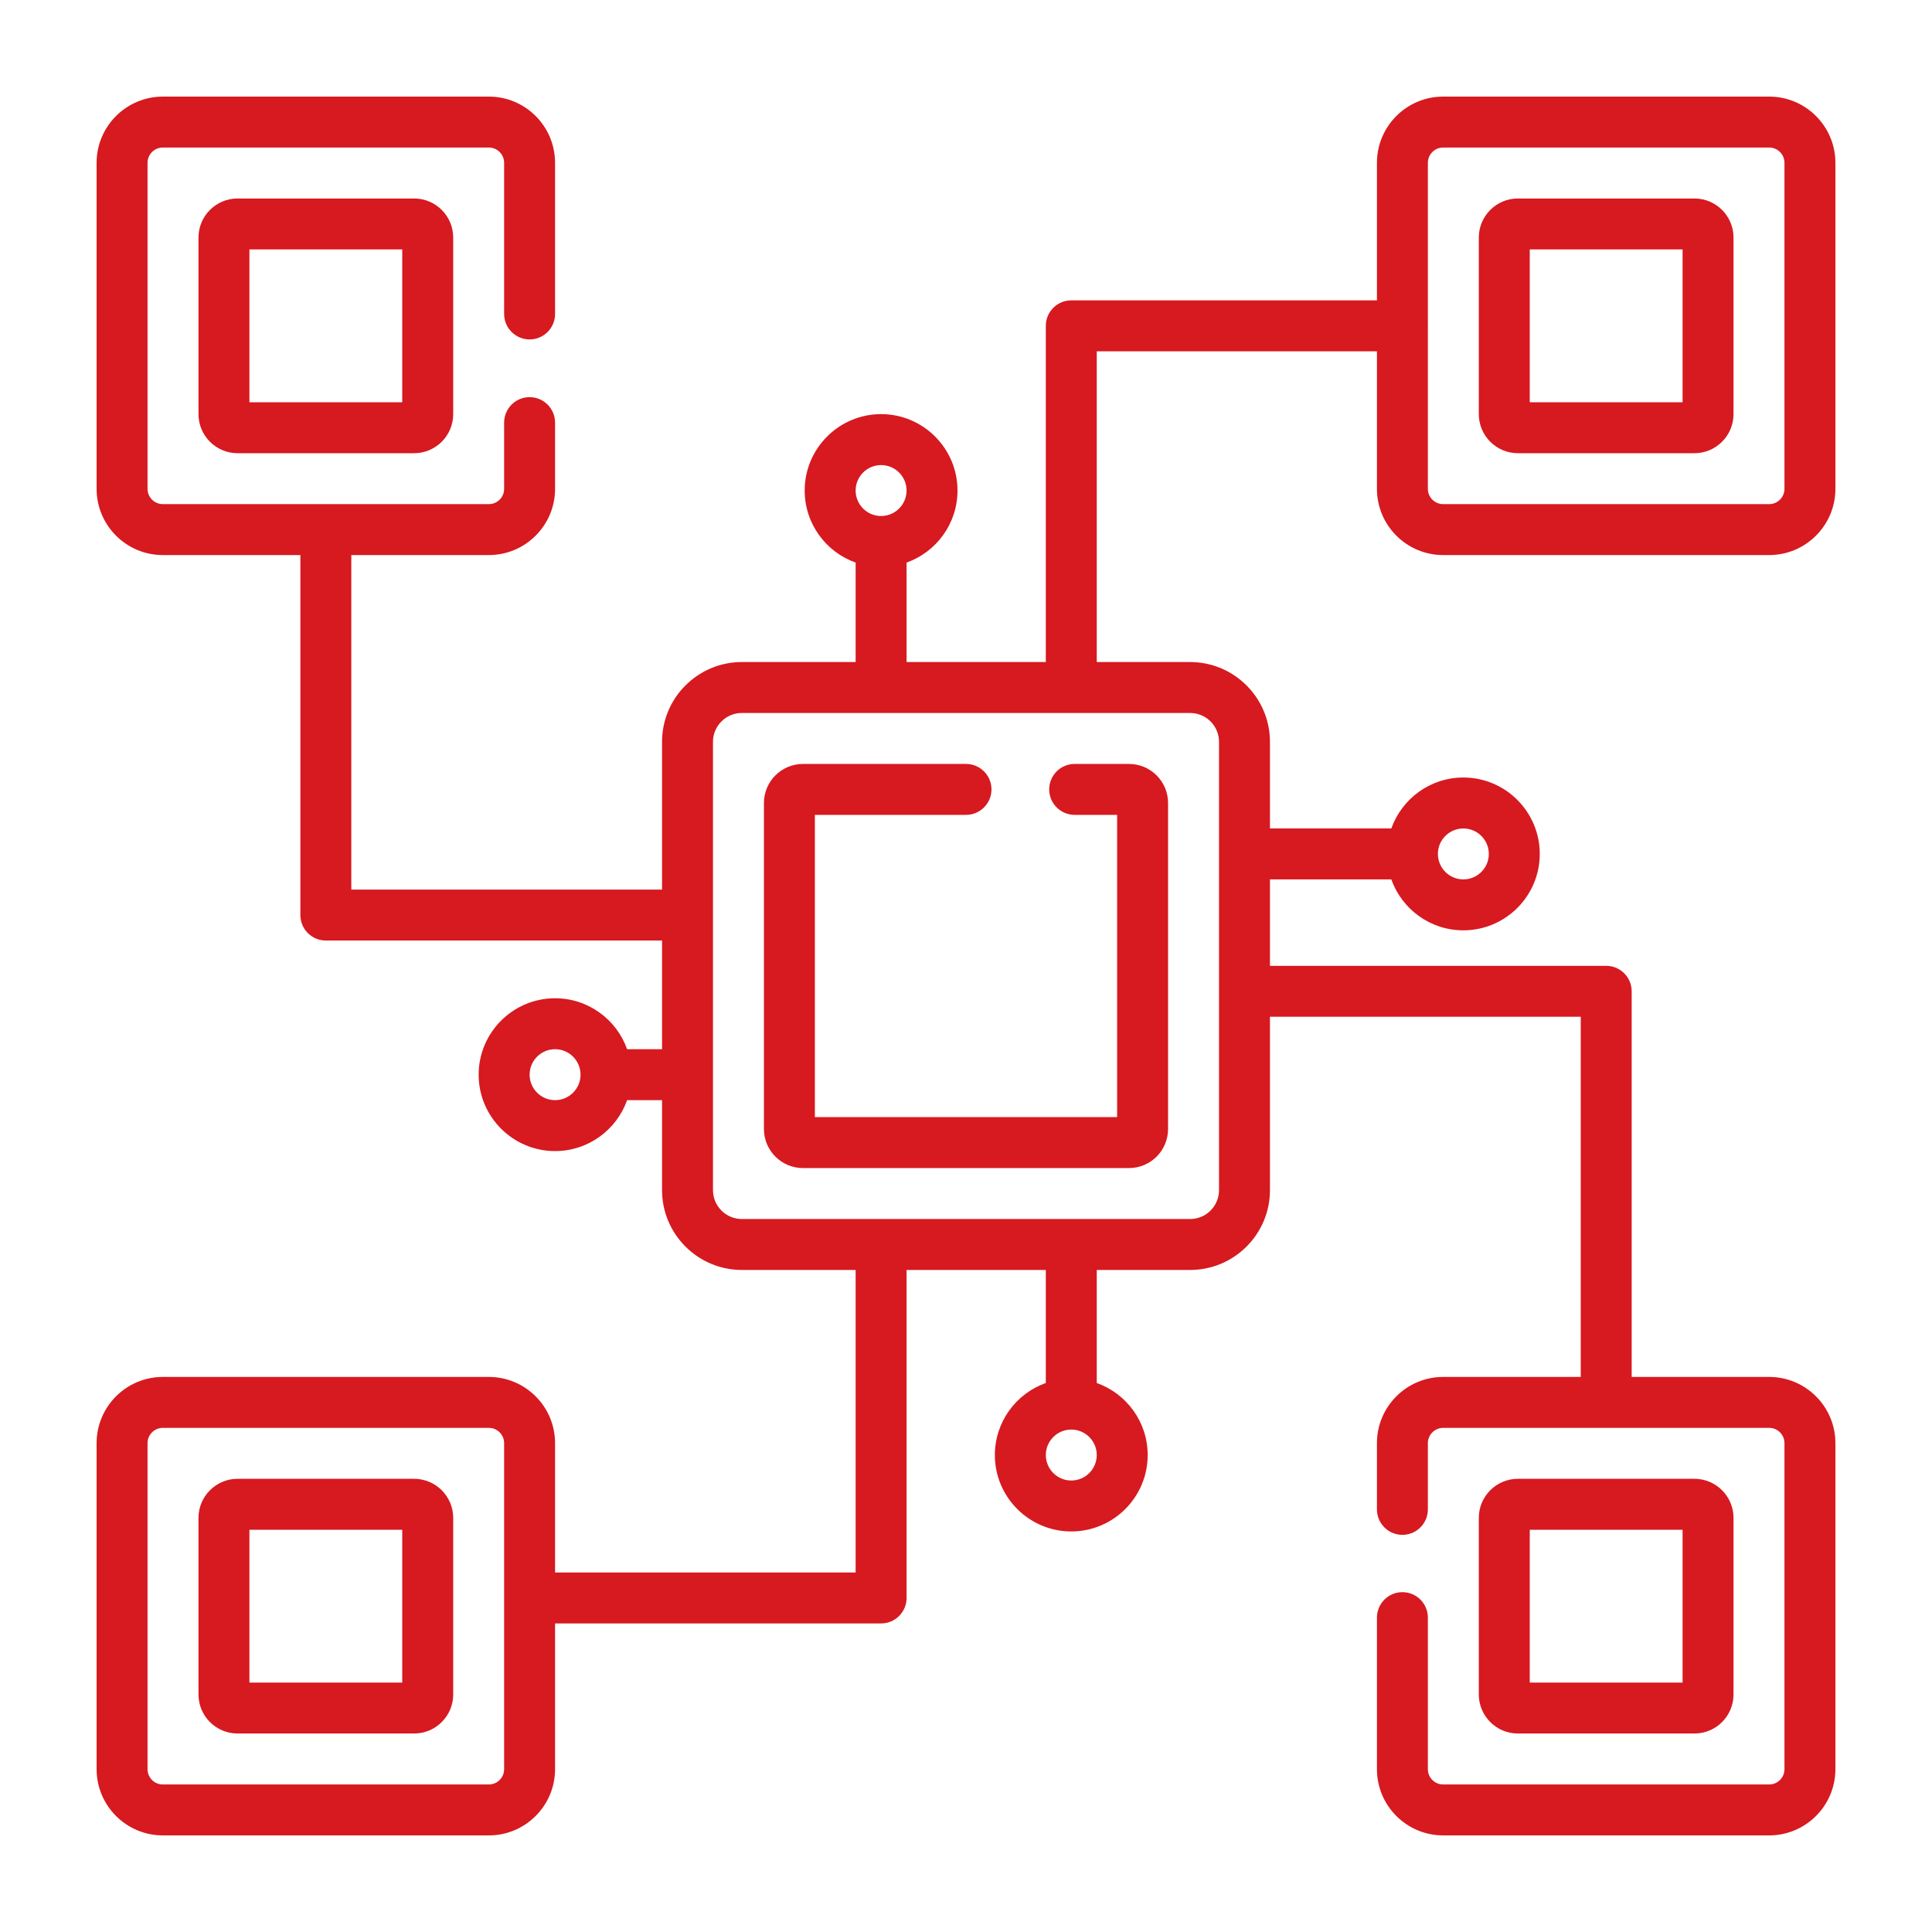 <svg xmlns="http://www.w3.org/2000/svg" width="80" height="80" viewBox="0 0 80 80" fill="none"><path d="M43.445 32.688C43.445 33.27 43.918 33.742 44.5 33.742H46.258V46.258H33.742V33.742H40C40.582 33.742 41.055 33.27 41.055 32.688C41.055 32.105 40.582 31.633 40 31.633H33.25C32.358 31.633 31.633 32.358 31.633 33.25V46.75C31.633 47.642 32.358 48.367 33.25 48.367H46.75C47.642 48.367 48.367 47.642 48.367 46.75V33.25C48.367 32.358 47.642 31.633 46.75 31.633H44.5C43.918 31.633 43.445 32.105 43.445 32.688Z" fill="#D71920"></path><path d="M9.836 8.219C8.944 8.219 8.219 8.944 8.219 9.836V17.148C8.219 18.04 8.944 18.766 9.836 18.766H17.148C18.04 18.766 18.766 18.04 18.766 17.148V9.836C18.766 8.944 18.04 8.219 17.148 8.219H9.836ZM16.656 16.656H10.328V10.328H16.656V16.656Z" fill="#D71920"></path><path d="M17.148 61.234H9.836C8.944 61.234 8.219 61.96 8.219 62.852V70.164C8.219 71.056 8.944 71.781 9.836 71.781H17.148C18.04 71.781 18.766 71.056 18.766 70.164V62.852C18.766 61.96 18.04 61.234 17.148 61.234ZM16.656 69.672H10.328V63.344H16.656V69.672Z" fill="#D71920"></path><path d="M59.758 22.984H73.258C74.77 22.984 76 21.755 76 20.242V6.742C76 5.23 74.77 4 73.258 4H59.758C58.245 4 57.016 5.23 57.016 6.742V12.438H44.359C43.777 12.438 43.305 12.91 43.305 13.492V27.414H37.539V23.295C38.767 22.86 39.648 21.687 39.648 20.312C39.648 18.568 38.229 17.148 36.484 17.148C34.74 17.148 33.32 18.568 33.32 20.312C33.32 21.687 34.202 22.86 35.43 23.295V27.414H30.718C28.896 27.414 27.414 28.896 27.414 30.718V36.836H14.547V22.984H20.242C21.755 22.984 22.984 21.755 22.984 20.242V17.5C22.984 16.918 22.512 16.445 21.93 16.445C21.347 16.445 20.875 16.918 20.875 17.5V20.242C20.875 20.591 20.591 20.875 20.242 20.875H6.742C6.393 20.875 6.109 20.591 6.109 20.242V6.742C6.109 6.393 6.393 6.109 6.742 6.109H20.242C20.591 6.109 20.875 6.393 20.875 6.742V13C20.875 13.582 21.347 14.055 21.93 14.055C22.512 14.055 22.984 13.582 22.984 13V6.742C22.984 5.23 21.755 4 20.242 4H6.742C5.23 4 4 5.23 4 6.742V20.242C4 21.755 5.23 22.984 6.742 22.984H12.438V37.891C12.438 38.473 12.91 38.945 13.492 38.945H27.414V43.445H25.967C25.532 42.218 24.359 41.336 22.984 41.336C21.24 41.336 19.82 42.755 19.82 44.5C19.82 46.245 21.24 47.664 22.984 47.664C24.359 47.664 25.532 46.782 25.967 45.555H27.414V49.282C27.414 51.104 28.896 52.586 30.718 52.586H35.43V65.114H22.984V59.758C22.984 58.245 21.755 57.016 20.242 57.016H6.742C5.23 57.016 4 58.245 4 59.758V73.258C4 74.77 5.23 76 6.742 76H20.242C21.755 76 22.984 74.77 22.984 73.258V67.223H36.484C37.067 67.223 37.539 66.751 37.539 66.168V52.586H43.305V57.267C42.077 57.703 41.195 58.875 41.195 60.25C41.195 61.995 42.615 63.414 44.359 63.414C46.104 63.414 47.523 61.995 47.523 60.25C47.523 58.875 46.642 57.703 45.414 57.267V52.586H49.282C51.104 52.586 52.586 51.104 52.586 49.282V42.102H65.455V57.016H59.758C58.245 57.016 57.016 58.245 57.016 59.758V62.5C57.016 63.082 57.488 63.555 58.07 63.555C58.653 63.555 59.125 63.082 59.125 62.5V59.758C59.125 59.409 59.409 59.125 59.758 59.125H73.258C73.607 59.125 73.891 59.409 73.891 59.758V73.258C73.891 73.607 73.607 73.891 73.258 73.891H59.758C59.409 73.891 59.125 73.607 59.125 73.258V66.982C59.125 66.4 58.653 65.928 58.07 65.928C57.488 65.928 57.016 66.4 57.016 66.982V73.258C57.016 74.77 58.245 76 59.758 76H73.258C74.77 76 76 74.77 76 73.258V59.758C76 58.245 74.77 57.016 73.258 57.016H67.564V41.047C67.564 40.465 67.092 39.993 66.51 39.993H52.586V36.414H57.612C58.047 37.642 59.219 38.523 60.594 38.523C62.339 38.523 63.758 37.104 63.758 35.359C63.758 33.615 62.339 32.195 60.594 32.195C59.219 32.195 58.047 33.077 57.612 34.305H52.586V30.718C52.586 28.896 51.104 27.414 49.282 27.414H45.414V14.547H57.016V20.242C57.016 21.755 58.245 22.984 59.758 22.984ZM36.484 19.258C37.066 19.258 37.539 19.731 37.539 20.312C37.539 20.894 37.066 21.367 36.484 21.367C35.903 21.367 35.43 20.894 35.43 20.312C35.43 19.731 35.903 19.258 36.484 19.258ZM22.984 45.555C22.403 45.555 21.93 45.082 21.93 44.5C21.93 43.918 22.403 43.445 22.984 43.445C23.566 43.445 24.039 43.918 24.039 44.5C24.039 45.082 23.566 45.555 22.984 45.555ZM20.875 73.258C20.875 73.607 20.591 73.891 20.242 73.891H6.742C6.393 73.891 6.109 73.607 6.109 73.258V59.758C6.109 59.409 6.393 59.125 6.742 59.125H20.242C20.591 59.125 20.875 59.409 20.875 59.758V73.258ZM44.359 61.305C43.778 61.305 43.305 60.832 43.305 60.25C43.305 59.668 43.778 59.195 44.359 59.195C44.941 59.195 45.414 59.668 45.414 60.25C45.414 60.832 44.941 61.305 44.359 61.305ZM60.594 34.305C61.176 34.305 61.649 34.778 61.649 35.359C61.649 35.941 61.176 36.414 60.594 36.414C60.013 36.414 59.54 35.941 59.54 35.359C59.54 34.778 60.013 34.305 60.594 34.305ZM50.477 30.718V49.282C50.477 49.941 49.941 50.477 49.282 50.477H30.718C30.059 50.477 29.523 49.941 29.523 49.282V30.718C29.523 30.059 30.059 29.523 30.718 29.523H49.282C49.941 29.523 50.477 30.059 50.477 30.718ZM59.758 6.109H73.258C73.607 6.109 73.891 6.393 73.891 6.742V20.242C73.891 20.591 73.607 20.875 73.258 20.875H59.758C59.409 20.875 59.125 20.591 59.125 20.242V13.52C59.126 13.51 59.127 13.502 59.127 13.492C59.127 13.483 59.126 13.474 59.125 13.465V6.742C59.125 6.393 59.409 6.109 59.758 6.109Z" fill="#D71920"></path><path d="M62.852 18.766H70.164C71.056 18.766 71.781 18.04 71.781 17.148V9.836C71.781 8.944 71.056 8.219 70.164 8.219H62.852C61.96 8.219 61.234 8.944 61.234 9.836V17.148C61.234 18.04 61.96 18.766 62.852 18.766ZM63.344 10.328H69.672V16.656H63.344V10.328Z" fill="#D71920"></path><path d="M70.164 71.781C71.056 71.781 71.781 71.056 71.781 70.164V62.852C71.781 61.96 71.056 61.234 70.164 61.234H62.852C61.96 61.234 61.234 61.96 61.234 62.852V70.164C61.234 71.056 61.96 71.781 62.852 71.781H70.164ZM63.344 63.344H69.672V69.672H63.344V63.344Z" fill="#D71920"></path></svg>